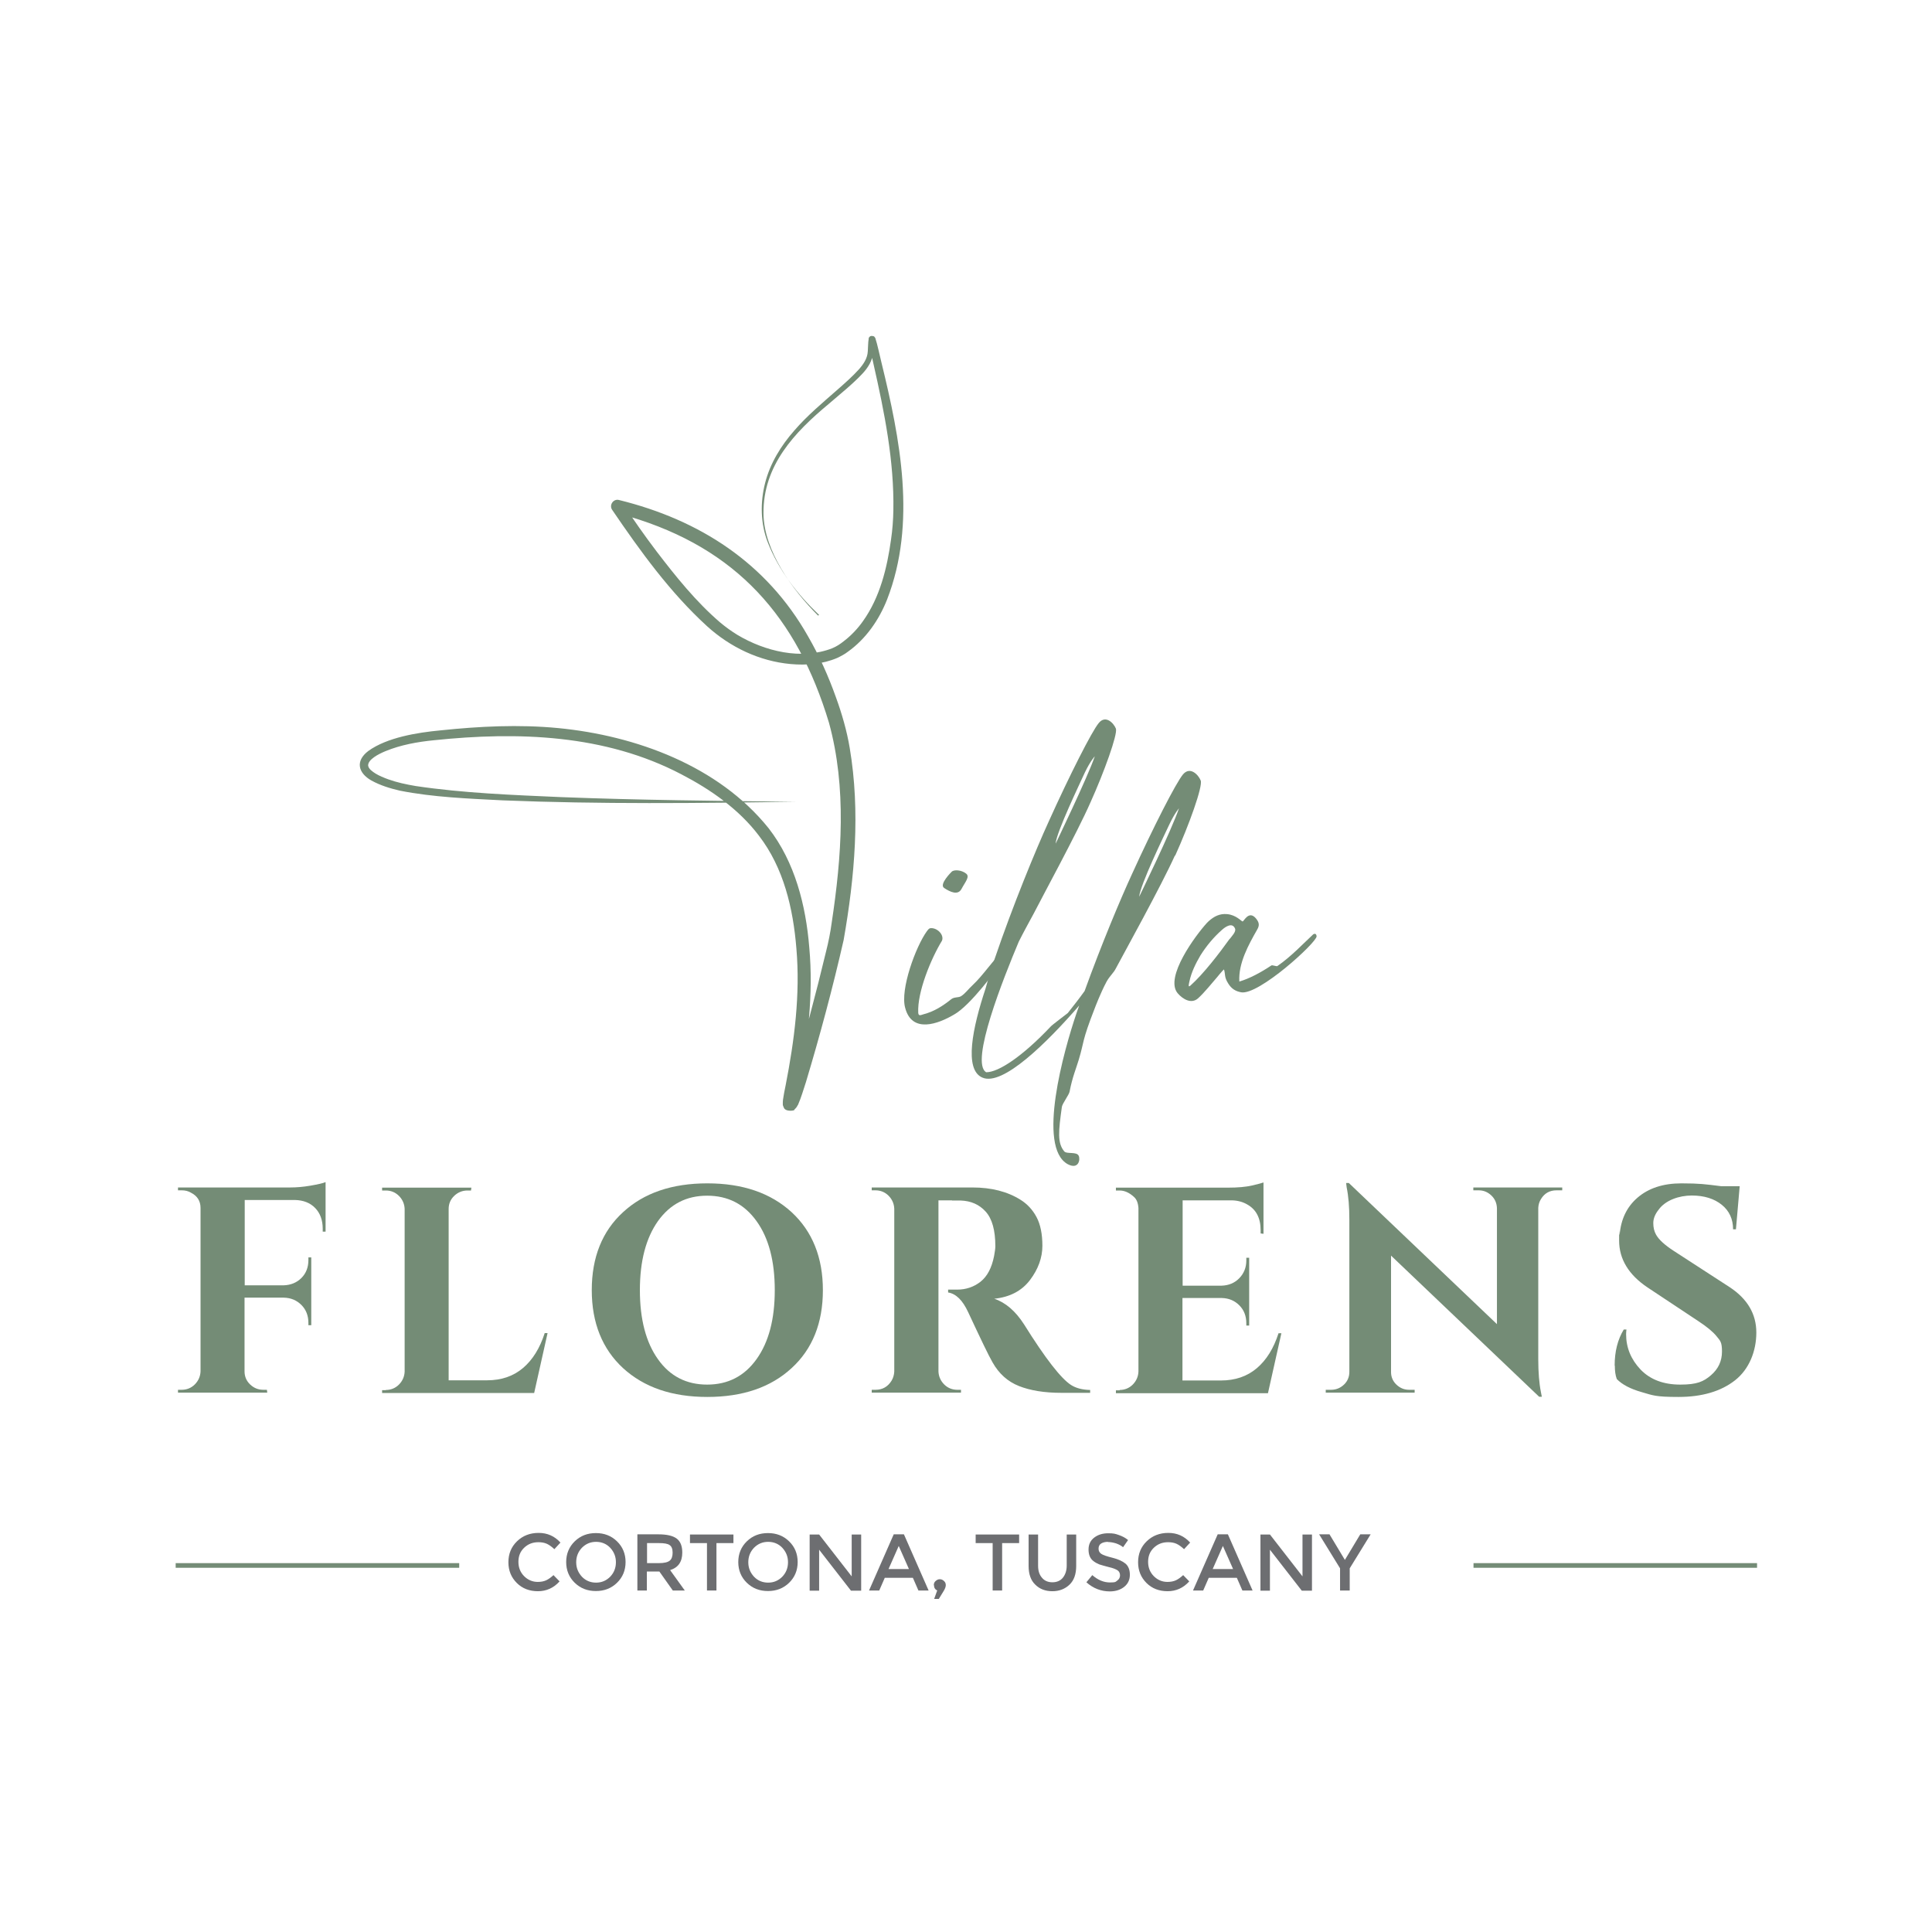 <?xml version="1.0" encoding="UTF-8"?>
<svg id="Layer_1" xmlns="http://www.w3.org/2000/svg" version="1.1" viewBox="0 0 1080 1080">
  <!-- Generator: Adobe Illustrator 29.4.0, SVG Export Plug-In . SVG Version: 2.1.0 Build 152)  -->
  <defs>
    <style>
      .st0 {
        fill: #6d6e71;
      }

      .st1 {
        fill: #748c76;
      }
    </style>
  </defs>
  <g>
    <path class="st1" d="M136.8,670.8v47.7h21.7c4-.1,7.4-1.5,10-4.1s3.9-6,3.9-10v-1.5h1.6v37.9h-1.6v-1.3c0-4-1.3-7.4-3.9-10-2.6-2.6-5.8-4-9.8-4.1h-22v41.2c0,2.8,1,5.3,3.1,7.3,2.1,2,4.5,3,7.4,3h2l.2,1.6h-49.9v-1.6h2.1c2.8,0,5.3-1,7.3-3,2-2,3.1-4.5,3.2-7.3v-91.4c0-3.8-1.8-6.7-5.4-8.5-1.5-.9-3.2-1.3-5.1-1.3h-2.1v-1.6h62.8c3.4,0,7.1-.3,11.2-1,4-.7,6.9-1.3,8.5-2v27.7h-1.6v-1.6c0-4.8-1.4-8.7-4.2-11.6-2.8-2.9-6.6-4.4-11.4-4.5h-28Z"/>
    <path class="st1" d="M215.7,777c2.8,0,5.3-1,7.3-3,2-2,3.1-4.5,3.2-7.3v-90.9c-.1-2.8-1.2-5.3-3.2-7.3-2-2-4.5-3-7.3-3h-2.1v-1.6h49.9l-.2,1.6h-2c-2.8,0-5.3,1-7.4,3-2.1,2-3.1,4.5-3.1,7.3v95.8h21.5c8,0,14.7-2.3,20.1-6.9,5.4-4.6,9.4-11.1,12.1-19.5h1.6l-7.5,33.5h-85v-1.6h2.1Z"/>
    <path class="st1" d="M348.3,677.6c11.6-10.7,27.3-16.1,47.1-16.1s35.4,5.4,47.1,16.1c11.6,10.7,17.5,25.3,17.5,43.6s-5.8,32.9-17.5,43.6c-11.6,10.7-27.3,16.1-47.1,16.1s-35.4-5.4-47.1-16.1c-11.6-10.7-17.5-25.3-17.5-43.6s5.8-32.9,17.5-43.6ZM367.8,759.8c6.7,9.5,15.9,14.2,27.5,14.2s20.8-4.7,27.6-14.2c6.8-9.5,10.2-22.3,10.2-38.6s-3.4-29.2-10.2-38.6c-6.8-9.5-16-14.2-27.6-14.2s-20.7,4.7-27.5,14.2c-6.7,9.5-10.1,22.3-10.1,38.6s3.4,29.2,10.1,38.6Z"/>
    <path class="st1" d="M532.1,671h-7.5v95.6c.1,2.8,1.2,5.3,3.2,7.3,2,2,4.5,3,7.3,3h2.1v1.6h-49.9v-1.6h2.1c3.9,0,6.9-1.7,9-5.1.9-1.5,1.4-3.2,1.5-5.1v-91c-.1-2.8-1.2-5.3-3.2-7.3-2-2-4.5-3-7.3-3h-2.1v-1.6h56.3c10.6,0,19.6,2.3,26.9,6.9,3.7,2.3,6.7,5.5,8.9,9.6,2.2,4.1,3.3,9.5,3.3,16.1s-2.3,13-6.9,19.1c-4.6,6.1-11.3,9.6-20,10.5,6.3,2.1,11.9,6.9,16.7,14.4,11.8,18.9,20.6,30.2,26.2,33.8,2.8,1.8,6.4,2.7,10.7,2.8v1.6h-16.1c-9.5,0-17.4-1.3-23.7-3.8-6.3-2.5-11.2-6.9-14.8-13.3-2.1-3.6-6.6-13-13.6-28-3.1-6.7-6.8-10.3-11.2-11v-1.6h5.1c4.9,0,9.3-1.5,13-4.4,3.8-3,6.3-7.8,7.6-14.4.4-2.3.7-4.1.7-5.4,0-9-1.8-15.4-5.4-19.4-3.6-4-8.3-6-13.9-6.2h-4.9Z"/>
    <path class="st1" d="M625.9,777c2.8,0,5.3-1,7.3-3,2-2,3.1-4.5,3.2-7.3v-91.4c-.2-2.8-1-4.9-2.5-6.2-2.6-2.4-5.3-3.6-8-3.6h-2.1v-1.6h62.8c5.4,0,9.8-.4,13.3-1.2,3.5-.8,5.6-1.4,6.4-1.7v28.7l-1.6-.2v-1.8c0-6.8-2.5-11.6-7.5-14.4-2.4-1.4-5.2-2.2-8.5-2.3h-27.6v47.7h21.7c4-.1,7.4-1.5,10-4.2,2.6-2.7,3.9-6,3.9-9.9v-1.5h1.6v37.9h-1.6v-1.3c0-4-1.3-7.4-3.9-10-2.6-2.6-5.8-4-9.8-4.1h-22v46.1h21.5c8,0,14.7-2.3,20.1-6.9,5.4-4.6,9.4-11.1,12.1-19.5h1.6l-7.5,33.5h-85v-1.6h2.1Z"/>
    <path class="st1" d="M870.1,665.4c-3.8,0-6.7,1.6-8.7,4.9-.9,1.4-1.4,3.1-1.5,4.9v84.6c0,7.3.5,13.5,1.5,18.5l.5,2.5h-1.5l-82.8-78.9v65.1c0,2.7,1,5.1,3,7,2,1.9,4.3,2.9,7.1,2.9h3.1v1.6h-49.7v-1.6h3c2.8,0,5.2-1,7.2-2.9,2-1.9,3-4.3,3-7.1v-85.1c0-7.2-.5-13.2-1.5-18l-.3-2.5h1.5l82.8,78.9v-64.8c-.1-2.8-1.1-5.2-3.1-7.1-2-1.9-4.3-2.9-7.1-2.9h-3v-1.6h49.7v1.6h-3.1Z"/>
    <path class="st1" d="M902.6,763.4c0-7.9,1.7-14.6,5.1-20.2h1.5c-.1.9-.2,1.8-.2,2.6,0,7.5,2.7,14.1,8.1,19.8,5.4,5.6,12.8,8.4,22.2,8.4s13-1.7,17.1-5.2c4.1-3.5,6.2-7.9,6.2-13.3s-1-6-3-8.5c-2-2.5-5.4-5.3-10.1-8.4l-28.5-18.9c-10.6-7.1-15.9-15.9-15.9-26.2s.1-2.2.3-3.3c.7-8.6,4-15.6,10.1-20.8,6.1-5.2,14.2-7.9,24.4-7.9s13.5.5,22.3,1.6h10.3l-2.1,24.1h-1.6c0-5.7-2.1-10.3-6.3-13.7-4.2-3.4-9.8-5.2-16.8-5.2s-14.7,2.6-18.5,7.9c-2,2.5-3,5-3,7.5s.5,4.6,1.5,6.4c1.5,2.8,4.9,5.9,10,9.2l31.3,20.3c9.8,6.5,14.8,14.9,14.8,25.3s-4,20.5-11.9,26.7c-7.9,6.2-18.5,9.3-31.6,9.3s-14.3-.9-20.6-2.7c-6.3-1.8-10.9-4.2-13.9-7.3-.8-2.1-1.1-4.6-1.1-7.5Z"/>
  </g>
  <g>
    <path class="st1" d="M457.9,343.8c-12-11.4-22.7-25.1-28.7-40.6-4.1-10.5-4.3-22.3-1.5-33.2,2.8-11,8.9-20.9,16.3-29.3,7.2-8.4,16-15.7,24.3-23,4.1-3.6,8.3-7.3,11.9-11.3,2.6-3,4.7-6.1,4.9-10,.2-2.3.1-4.7.5-7,0,0,0-.2,0-.3,0-.2,0-.3.5-.8.5-.9,2.8-.4,2.7,0,.3.3.3.4.4.5.1.2.2.3.2.5,1,2.9,2.5,10,3.3,13.2,10.5,42.9,19.8,89.9,3.2,132.6-4.5,11.4-11.8,22-21.9,29.2-1.8,1.4-3.9,2.5-6,3.5-8.2,3.5-17.3,4.2-26.1,3.4-17.4-1.6-33.7-9.4-46.6-21.1-20.8-19-37.3-41.9-53.1-65.1-1.8-2.6.6-6.3,3.8-5.5,45.1,11.1,82.5,35.2,105.7,76.2,6.3,10.9,11.4,22.3,15.6,34.1,3.3,9.1,6.1,18.7,7.7,28.3,6,35.6,2.8,72.1-3.4,107.4-6.1,26.8-13.2,53.2-21.1,79.5-1.4,4.2-2.6,8.5-4.4,12.6l-.2.3c0,0-.1.2-.2.3l-.2.4c-.2.3-.3.5-.6.8-.2.2-.3.4-.8.8.8.7-5.2,1.6-6-1.2-.6-1.3-.5-1.5-.5-1.8,0-.9,0-1.6.1-2.4.2-1.5.5-2.9.7-4.2l.8-4c4.9-25.1,8.2-50.7,6-76.3-1.8-22.4-7.1-45.2-21-63.2-11.2-14.8-27-25.8-43.4-34.3-42.6-22.3-91.3-23.9-138.2-19-9.2.9-18.6,2.6-27.1,6.1-3.9,1.6-9.9,4.7-9.7,8.1.3,1.9,2.4,3.3,4.1,4.4,2.1,1.3,4.6,2.3,7,3.2,5,1.8,10.2,2.9,15.5,3.8,26.9,4,54.2,5,81.4,6.2,43.6,1.7,87.3,2.1,130.9,2.6-54.6.8-109.2,1.4-163.8-.8-19.2-1-38.5-1.7-57.3-5.4-5.6-1.3-10.9-2.9-16-5.7-7.4-4.2-9.1-10.9-1.7-16.5,10.5-7.6,27.5-10.3,40.2-11.5,21.9-2.3,43.9-3.4,65.9-1.3,43.4,4.2,89.6,21.1,117.6,55.9,14.8,19,20.9,43.3,22.8,66.8,2.4,26.2-.9,52.6-5.8,78.3,0,0-.8,4-.8,4-.2,1.3-.5,2.7-.7,3.9,0,.3,0,.6,0,.7,0,0,0,.2,0,0,0-.2.1-.2-.4-1.3-.7-2.5-6.5-1.8-5.5-1.1-.4.4-.4.4-.5.5h0c0-.1,0-.1,0-.2,1.7-3.8,2.8-7.8,4.1-11.8,7-23.4,13.3-47.1,19-70.9,1.3-5.1,2.4-10.6,3.1-15.8,5.6-37,8.5-75.6-1.5-112-17.8-59.1-51.6-97.4-111.5-115.2-2.5-.8-5.1-1.5-7.7-2.1l3.8-5.5c6,9.2,12.4,18.3,19,27,10.8,14.1,22,28.1,35.5,39.7,3.1,2.6,6.3,4.9,9.7,7,15.4,9.2,35.8,14.2,53,7.5,2.4-1,4.4-2.3,6.4-3.9,4.2-3.2,7.9-7.1,10.9-11.4,9.4-13.2,13.4-29.6,15.6-45.5.8-5.4,1.2-10.9,1.3-16.3.5-27.6-5-54.9-11.1-81.8l-1.8-8.1c-.4-1.5-.6-3.1-1.1-4.5,0,0,0,0,0,0,0,0,0,0,.3.3-.2.3,2,.8,2.5,0,.4-.4.3-.5.4-.6,0,.4-.1,1.4-.2,2.2,0,1.4-.2,2.8-.3,4.2-.3,4.6-3,8.7-6,11.9-5.5,5.9-12.6,11.5-18.7,16.8-19.4,16.1-36.8,34.5-36.6,61.3.2,20.9,16.2,42.8,30.5,57.1h0Z"/>
    <g>
      <path class="st1" d="M561.7,535.4c-4.4,6.5-19.2,26.6-28.3,31.7-8.9,5.3-23.6,10.8-27.4-3.7-2.9-10.3,5.9-34.2,12.1-42.8.5-.7,1.1-1.5,1.8-1.7,3.6-.6,8,3.4,6.7,6.9-6.1,10-13.9,28.7-13.3,40.4.2,1.9,1.3,1.3,2.9.8,5.9-1.5,10.9-4.7,15.5-8.4,1.7-1.4,4-.8,5.5-1.7,2.3-1.4,4.1-4,6.4-6.1,6.1-5.7,11.5-14.1,17.4-19.8,0,0,5.1-2.2.7,4.3ZM532,487.3c1.3-1.3,5.5-1,8,1,2.4,1.7-.5,4.8-2.5,8.6-2,3.8-6.4,1.7-9.7-.5-3.1-2,4.2-9.1,4.2-9.1Z"/>
      <path class="st1" d="M656.8,478.2c-7.6,16.9-28.6,54.8-32.9,62.9-1.4,2.9-3.5,4.3-5.4,7.8-3.4,6.4-6.4,14.4-6.4,14.4-7.6,19.4-5.9,18.7-9.1,29.2-1.4,4.7-3.6,9.8-5.1,17.8-.4,1.8-4,6.6-4.3,8.4-1.9,13.7-2.6,20.2,1.3,24.9,1.4,1.7,7,0,8.1,2.5,1,2,0,7.9-6.1,4.7-17.4-9.5-2.2-63.6,4.8-84.2.6-1.6,1-3.1,1.6-4.5-18.1,20.8-42.7,45.2-54.1,40.3-10.5-4.4-5.5-28,1.7-49.7,1.9-7,3.9-12.8,5.2-16.9,10-29.4,22.8-60.5,30.2-76.7,11.7-25.9,24-50.2,27.9-54.9,3.8-4.7,8.3-.1,9.6,3.1,1.1,3.1-6.7,24.6-14.2,41.2-7.3,16.7-27.6,54-31.7,62.1-2.5,4.6-6,11-8.4,15.8-8.4,20-27.5,67.7-18.2,73,7,0,20.4-9,36-25.5.6-.8,8.9-7,9.6-7.6,3-3.8,6.4-8.1,9.4-12.3,9.4-26,20-51.3,26.5-65.4,12-26.4,24.6-51,28.5-55.7,4-4.7,8.6.2,9.9,3.4,1.3,3.2-6.6,25.1-14.3,42.1ZM590.2,471.4s17.7-36.7,21.8-48.6c0,0-2.3,2.3-5.5,8.9-3,6.6-15.8,33.2-16.4,39.8ZM659.1,451.8s-2.3,2.5-5.4,9c-3.2,6.8-16.3,33.8-16.9,40.5,0,0,18.2-37.3,22.3-49.6Z"/>
      <path class="st1" d="M736,523.4c0,3.5-32.4,33.1-42.2,31.3-3.2-.6-5.4-2-7.2-4.9-2.4-3.7-1.5-5.3-2.4-7.9l-1,1c-1,1.1-1.8,2.1-2.7,3.2-3.1,3.6-7.2,8.7-10.7,11.9-3.8,3.5-8.7.5-11.5-2.8-7.4-8.9,10.1-32.4,16.3-39.2l1-1c3-2.7,6.2-4.4,10.4-4,5,.5,7.7,3.8,8.6,4.1.7.1,3.4-6.4,7.4-1.8,1.9,2.3,2.2,3.9.8,6.3-4.9,8.6-10.6,18.9-10,29.1,5.7-1.7,11.9-5,17.9-9,.5-.4,2.9.7,3.4.3,7.7-5.3,14.5-12.6,20-17.7,0,0,1.8-1.2,1.9,1.3ZM687.5,524.8c1.1-1.5,3.6-4,2.9-5.7-1.5-3.7-5.4-1-7.2.6-4.8,4.2-8.8,9.1-12.1,14.3-2.6,4.4-5.1,9.4-6.2,14.6-.1.7-1.1,3.8.5,2.4,7.4-6.6,16.2-18.1,22-26.2Z"/>
    </g>
  </g>
  <g>
    <path class="st0" d="M300.6,884.3c1.8,0,3.4-.3,4.7-.9,1.3-.6,2.7-1.6,4.1-2.9l3.4,3.5c-3.3,3.7-7.4,5.5-12.1,5.5s-8.7-1.5-11.8-4.6c-3.1-3.1-4.7-6.9-4.7-11.6s1.6-8.6,4.8-11.7c3.2-3.1,7.2-4.7,12.1-4.7s8.9,1.8,12.2,5.4l-3.4,3.7c-1.5-1.4-2.9-2.4-4.2-3-1.3-.6-2.9-.9-4.7-.9-3.2,0-5.8,1-8,3.1-2.2,2.1-3.2,4.7-3.2,7.9s1.1,5.9,3.2,8c2.1,2.1,4.7,3.2,7.6,3.2Z"/>
    <path class="st0" d="M344.9,884.8c-3.2,3.1-7.1,4.6-11.8,4.6s-8.6-1.5-11.8-4.6c-3.2-3.1-4.8-7-4.8-11.6s1.6-8.5,4.8-11.6c3.2-3.1,7.1-4.6,11.8-4.6s8.6,1.5,11.8,4.6c3.2,3.1,4.8,7,4.8,11.6s-1.6,8.5-4.8,11.6ZM341.1,865.2c-2.1-2.2-4.8-3.3-7.9-3.3s-5.7,1.1-7.9,3.3c-2.1,2.2-3.2,4.9-3.2,8.1s1.1,5.8,3.2,8.1c2.1,2.2,4.8,3.3,7.9,3.3s5.7-1.1,7.9-3.3c2.1-2.2,3.2-4.9,3.2-8.1s-1.1-5.8-3.2-8.1Z"/>
    <path class="st0" d="M381.4,867.9c0,5.2-2.3,8.4-6.8,9.8l8.2,11.4h-6.7l-7.5-10.6h-7v10.6h-5.3v-31.4h11.7c4.8,0,8.2.8,10.3,2.4,2.1,1.6,3.1,4.2,3.1,7.8ZM374.4,872.4c1.1-.9,1.6-2.4,1.6-4.5s-.6-3.5-1.7-4.2c-1.1-.8-3.1-1.1-5.9-1.1h-6.7v11.2h6.6c3,0,5-.5,6.1-1.4Z"/>
    <path class="st0" d="M400.5,862.6v26.5h-5.3v-26.5h-9.5v-4.8h24.3v4.8h-9.5Z"/>
    <path class="st0" d="M441.1,884.8c-3.2,3.1-7.1,4.6-11.8,4.6s-8.6-1.5-11.8-4.6c-3.2-3.1-4.8-7-4.8-11.6s1.6-8.5,4.8-11.6c3.2-3.1,7.1-4.6,11.8-4.6s8.6,1.5,11.8,4.6c3.2,3.1,4.8,7,4.8,11.6s-1.6,8.5-4.8,11.6ZM437.3,865.2c-2.1-2.2-4.8-3.3-7.9-3.3s-5.7,1.1-7.9,3.3c-2.1,2.2-3.2,4.9-3.2,8.1s1.1,5.8,3.2,8.1c2.1,2.2,4.8,3.3,7.9,3.3s5.7-1.1,7.9-3.3c2.1-2.2,3.2-4.9,3.2-8.1s-1.1-5.8-3.2-8.1Z"/>
    <path class="st0" d="M476.1,857.8h5.3v31.4h-5.7l-17.8-22.9v22.9h-5.3v-31.4h5.3l18.2,23.4v-23.4Z"/>
    <path class="st0" d="M494.6,882l-3.1,7.1h-5.7l13.8-31.4h5.7l13.8,31.4h-5.7l-3.1-7.1h-15.7ZM508.1,877.1l-5.7-12.9-5.7,12.9h11.4Z"/>
    <path class="st0" d="M522,886.2c0-1,.3-1.8,1-2.4.7-.6,1.4-1,2.3-1s1.7.3,2.4,1c.7.6,1,1.4,1,2.3s-.4,2-1.2,3.3l-2.7,4.4h-2.6l1.7-4.7c-1.2-.6-1.8-1.6-1.8-3Z"/>
    <path class="st0" d="M560.2,862.6v26.5h-5.3v-26.5h-9.5v-4.8h24.3v4.8h-9.5Z"/>
    <path class="st0" d="M582.5,882c1.4,1.7,3.4,2.5,5.8,2.5s4.4-.8,5.8-2.5c1.4-1.7,2.2-4,2.2-6.8v-17.4h5.3v17.6c0,4.5-1.2,8-3.7,10.4-2.5,2.4-5.7,3.7-9.6,3.7s-7.1-1.2-9.6-3.7c-2.5-2.4-3.7-5.9-3.7-10.4v-17.6h5.3v17.4c0,2.9.7,5.1,2.2,6.8Z"/>
    <path class="st0" d="M619.4,861.9c-1.5,0-2.8.3-3.8.9-1,.6-1.5,1.6-1.5,2.9s.5,2.2,1.5,2.9c1,.7,3.1,1.4,6.3,2.2,3.2.8,5.6,1.9,7.3,3.3,1.6,1.4,2.4,3.5,2.4,6.2s-1,5-3.1,6.7c-2.1,1.7-4.8,2.6-8.1,2.6-4.9,0-9.3-1.7-13.1-5.1l3.3-4c3.2,2.8,6.5,4.1,9.9,4.1s3.1-.4,4.1-1.1c1-.7,1.5-1.7,1.5-2.9s-.5-2.2-1.4-2.8-2.6-1.3-4.9-1.8c-2.3-.6-4.1-1.1-5.3-1.5-1.2-.5-2.3-1.1-3.2-1.8-1.9-1.4-2.8-3.6-2.8-6.5s1.1-5.1,3.2-6.7,4.7-2.4,7.8-2.4,4,.3,6,1c2,.7,3.7,1.6,5.1,2.8l-2.8,4c-.9-.8-2.2-1.5-3.8-2.1-1.6-.5-3.2-.8-4.7-.8Z"/>
    <path class="st0" d="M652.6,884.3c1.8,0,3.4-.3,4.7-.9,1.3-.6,2.7-1.6,4.1-2.9l3.4,3.5c-3.3,3.7-7.4,5.5-12.1,5.5s-8.7-1.5-11.8-4.6c-3.1-3.1-4.7-6.9-4.7-11.6s1.6-8.6,4.8-11.7c3.2-3.1,7.2-4.7,12.1-4.7s8.9,1.8,12.2,5.4l-3.4,3.7c-1.5-1.4-2.9-2.4-4.2-3-1.3-.6-2.9-.9-4.7-.9-3.2,0-5.8,1-8,3.1-2.2,2.1-3.2,4.7-3.2,7.9s1.1,5.9,3.2,8c2.1,2.1,4.7,3.2,7.6,3.2Z"/>
    <path class="st0" d="M675.7,882l-3.1,7.1h-5.7l13.8-31.4h5.7l13.8,31.4h-5.7l-3.1-7.1h-15.7ZM689.3,877.1l-5.7-12.9-5.7,12.9h11.4Z"/>
    <path class="st0" d="M728.1,857.8h5.3v31.4h-5.7l-17.8-22.9v22.9h-5.3v-31.4h5.3l18.2,23.4v-23.4Z"/>
    <path class="st0" d="M754.5,889.1h-5.4v-12.4l-11.7-19h5.8l8.6,14.3,8.6-14.3h5.8l-11.7,19v12.4Z"/>
  </g>
  <rect class="st1" x="823.7" y="873.8" width="158.5" height="2.6"/>
  <rect class="st1" x="98.2" y="873.8" width="158.5" height="2.6"/>
</svg>